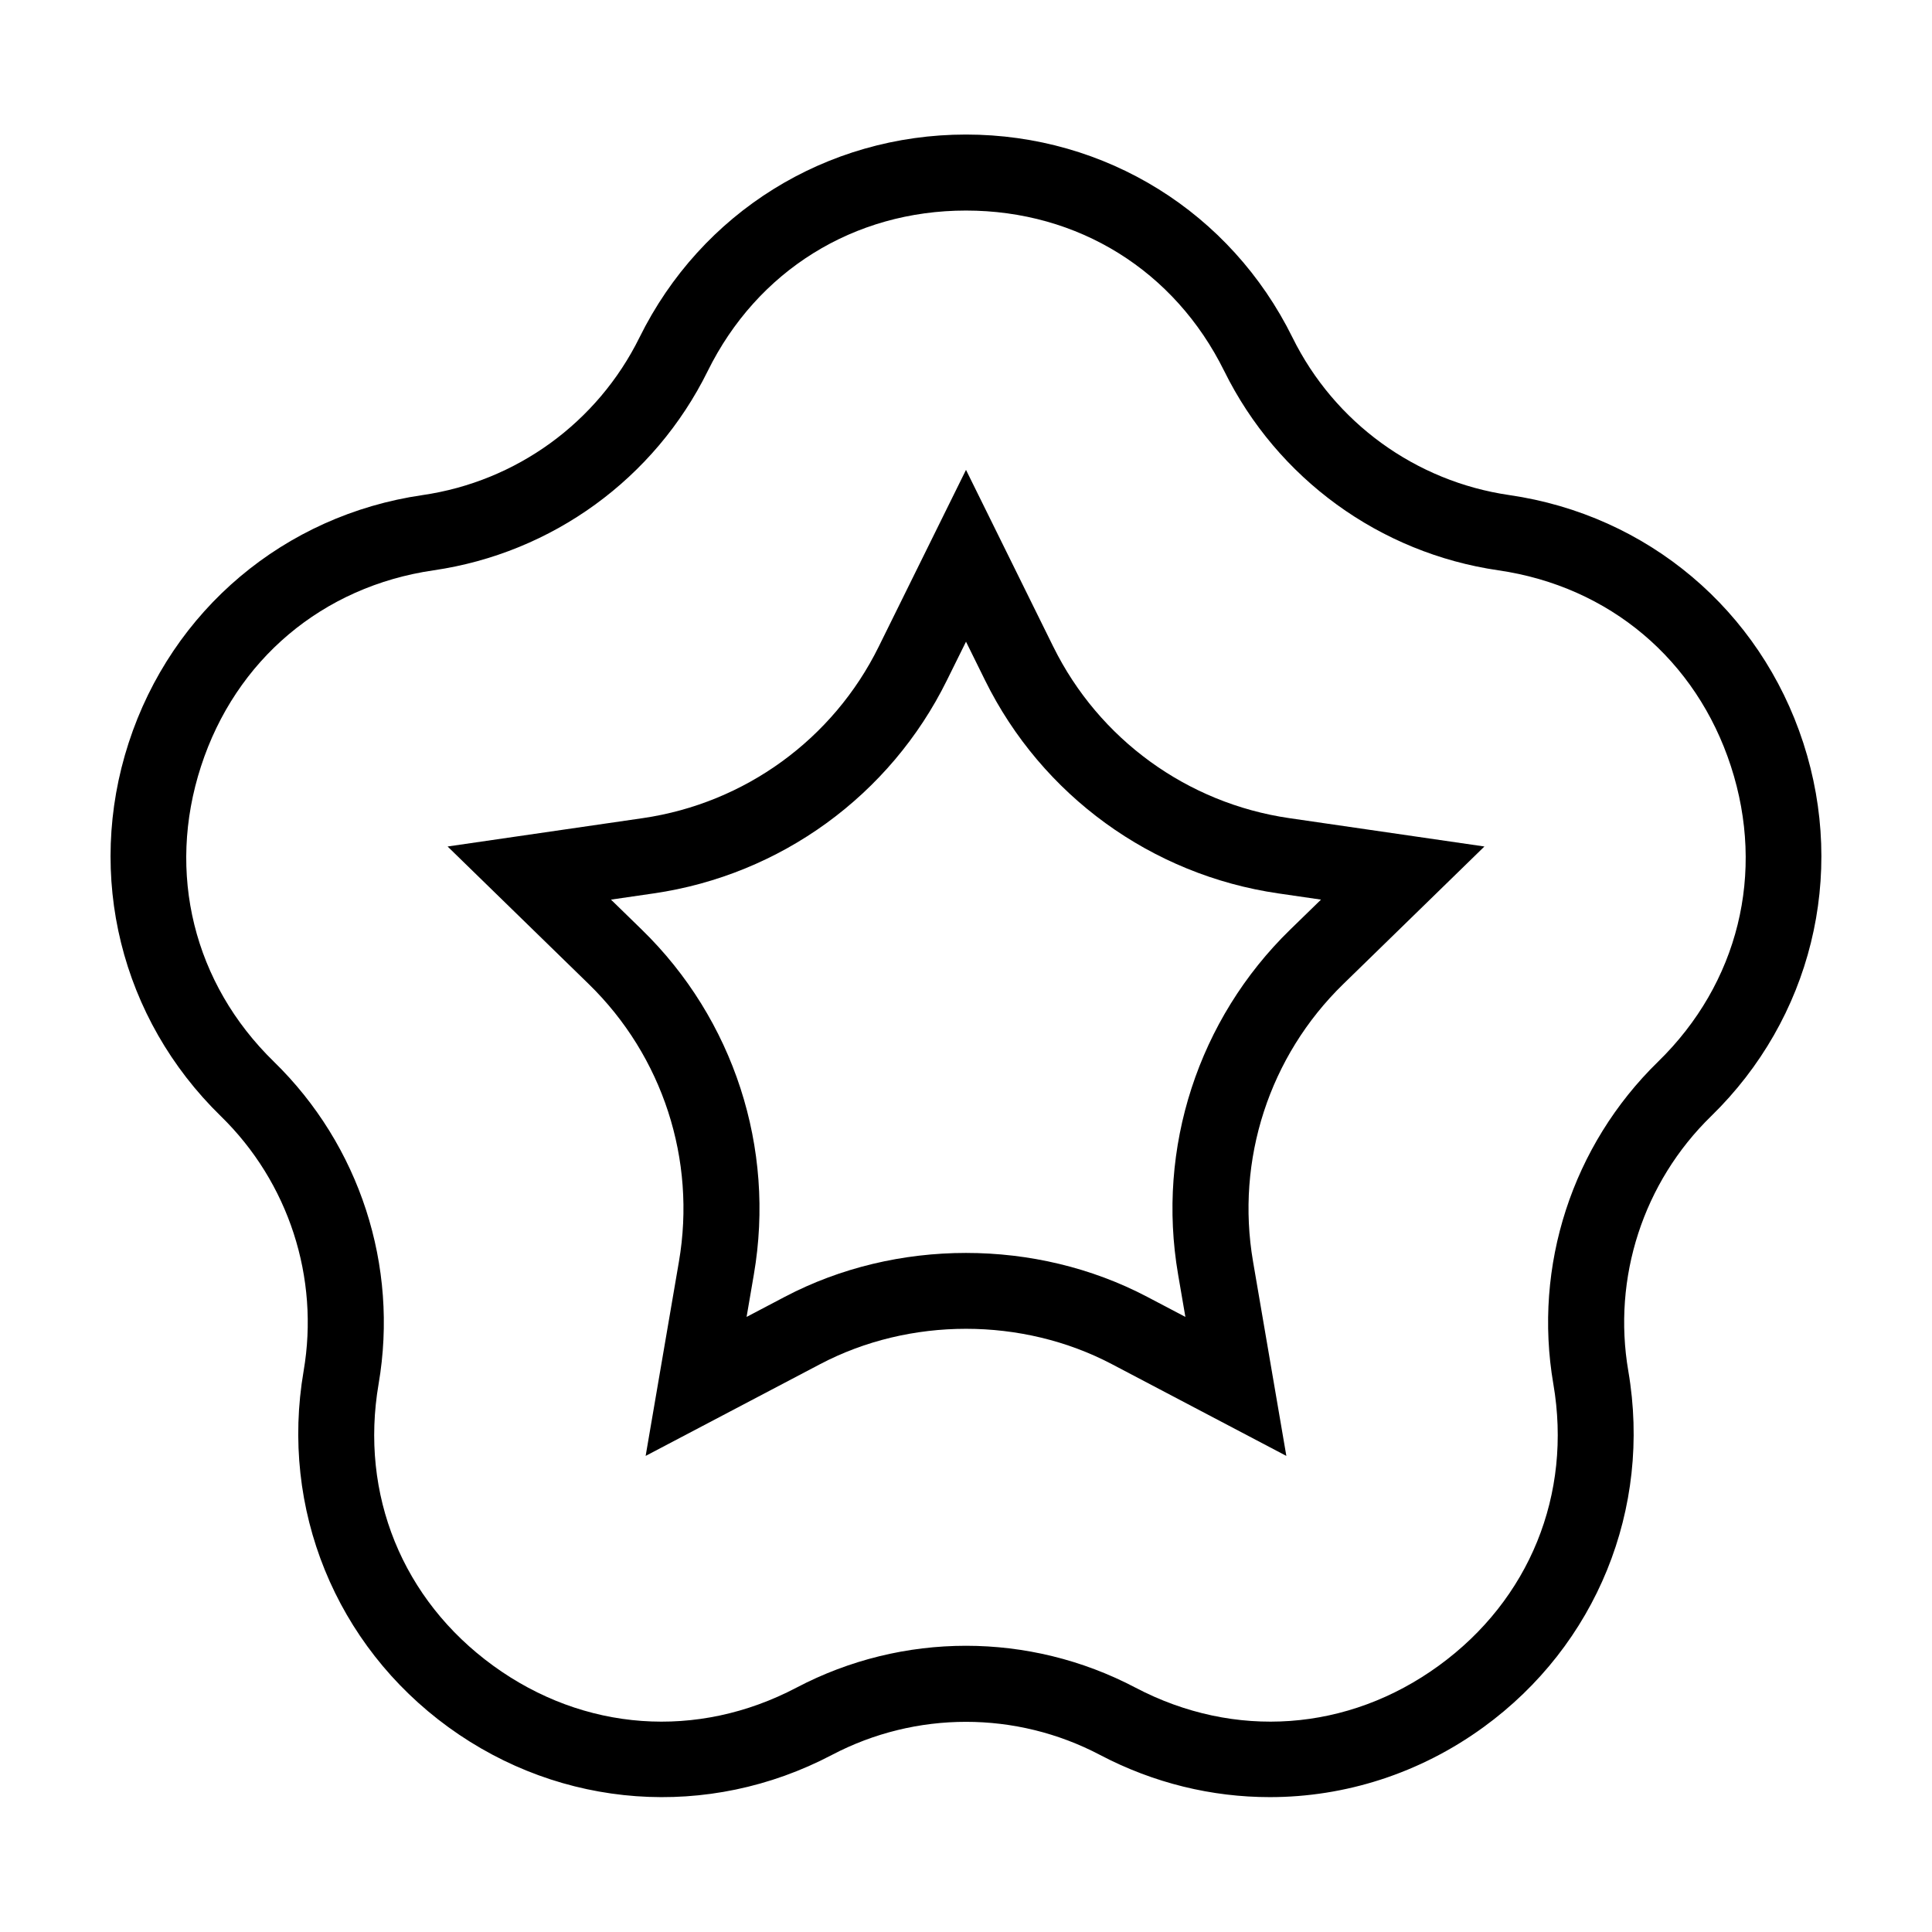 <?xml version="1.0" encoding="UTF-8"?>
<!-- The Best Svg Icon site in the world: iconSvg.co, Visit us! https://iconsvg.co -->
<svg fill="#000000" width="800px" height="800px" version="1.1" viewBox="144 144 512 512" xmlns="http://www.w3.org/2000/svg">
 <g>
  <path d="m621.89 340.87c-11.438-35.188-41.277-60.352-77.895-65.668-24.867-3.613-46.352-19.227-57.473-41.762-16.379-33.18-49.527-53.785-86.527-53.785s-70.152 20.605-86.527 53.785c-11.129 22.535-32.617 38.148-57.484 41.762-36.613 5.32-66.453 30.48-77.891 65.668s-2.074 73.086 24.418 98.914c17.992 17.539 26.203 42.805 21.949 67.57-6.254 36.465 8.457 72.629 38.387 94.375 29.938 21.746 68.871 24.562 101.62 7.344 22.242-11.688 48.805-11.699 71.047 0 14.242 7.488 29.66 11.184 44.996 11.184 19.922 0 39.715-6.242 56.625-18.535 29.926-21.746 44.637-57.906 38.387-94.367-4.254-24.773 3.961-50.035 21.957-67.57 26.492-25.82 35.848-63.723 24.414-98.914zm-66.238 169.89c5.023 29.285-6.328 57.203-30.363 74.664-24.035 17.469-54.098 19.637-80.395 5.809-28.109-14.777-61.68-14.781-89.801 0-26.301 13.836-56.355 11.652-80.395-5.809-24.035-17.461-35.387-45.379-30.363-74.664 5.367-31.309-5.008-63.238-27.754-85.406-21.281-20.742-28.5-50-19.316-78.254 9.18-28.258 32.219-47.68 61.617-51.957 31.434-4.566 58.594-24.297 72.66-52.785 13.148-26.648 38.738-42.559 68.453-42.559s55.305 15.91 68.453 42.559h0.004c14.062 28.484 41.223 48.219 72.648 52.785 29.406 4.273 52.441 23.699 61.621 51.957 9.184 28.258 1.965 57.516-19.312 78.258-22.746 22.168-33.125 54.094-27.758 85.402z"/>
  <path d="m423.13 315.38-23.129-46.859-23.137 46.859c-12.09 24.512-35.469 41.492-62.512 45.434l-51.734 7.516 37.434 36.484c19.578 19.086 28.504 46.562 23.875 73.504l-8.824 51.512 46.254-24.324c23.734-12.48 53.551-12.48 77.285 0l46.254 24.324-8.828-51.516c-4.625-26.945 4.301-54.422 23.887-73.5l37.43-36.484-51.73-7.516c-27.051-3.938-50.426-20.922-62.523-45.434zm62.758 75.004c-24.336 23.715-35.43 57.863-29.684 91.34l1.934 11.27-10.121-5.32c-29.5-15.512-66.539-15.512-96.043 0l-10.121 5.32 1.93-11.266c5.754-33.484-5.344-67.625-29.676-91.34l-8.191-7.981 11.324-1.648c33.613-4.887 62.66-25.992 77.688-56.453l5.074-10.254 5.059 10.254c15.035 30.461 44.078 51.566 77.699 56.453l11.32 1.648z"/>
 </g>
</svg>